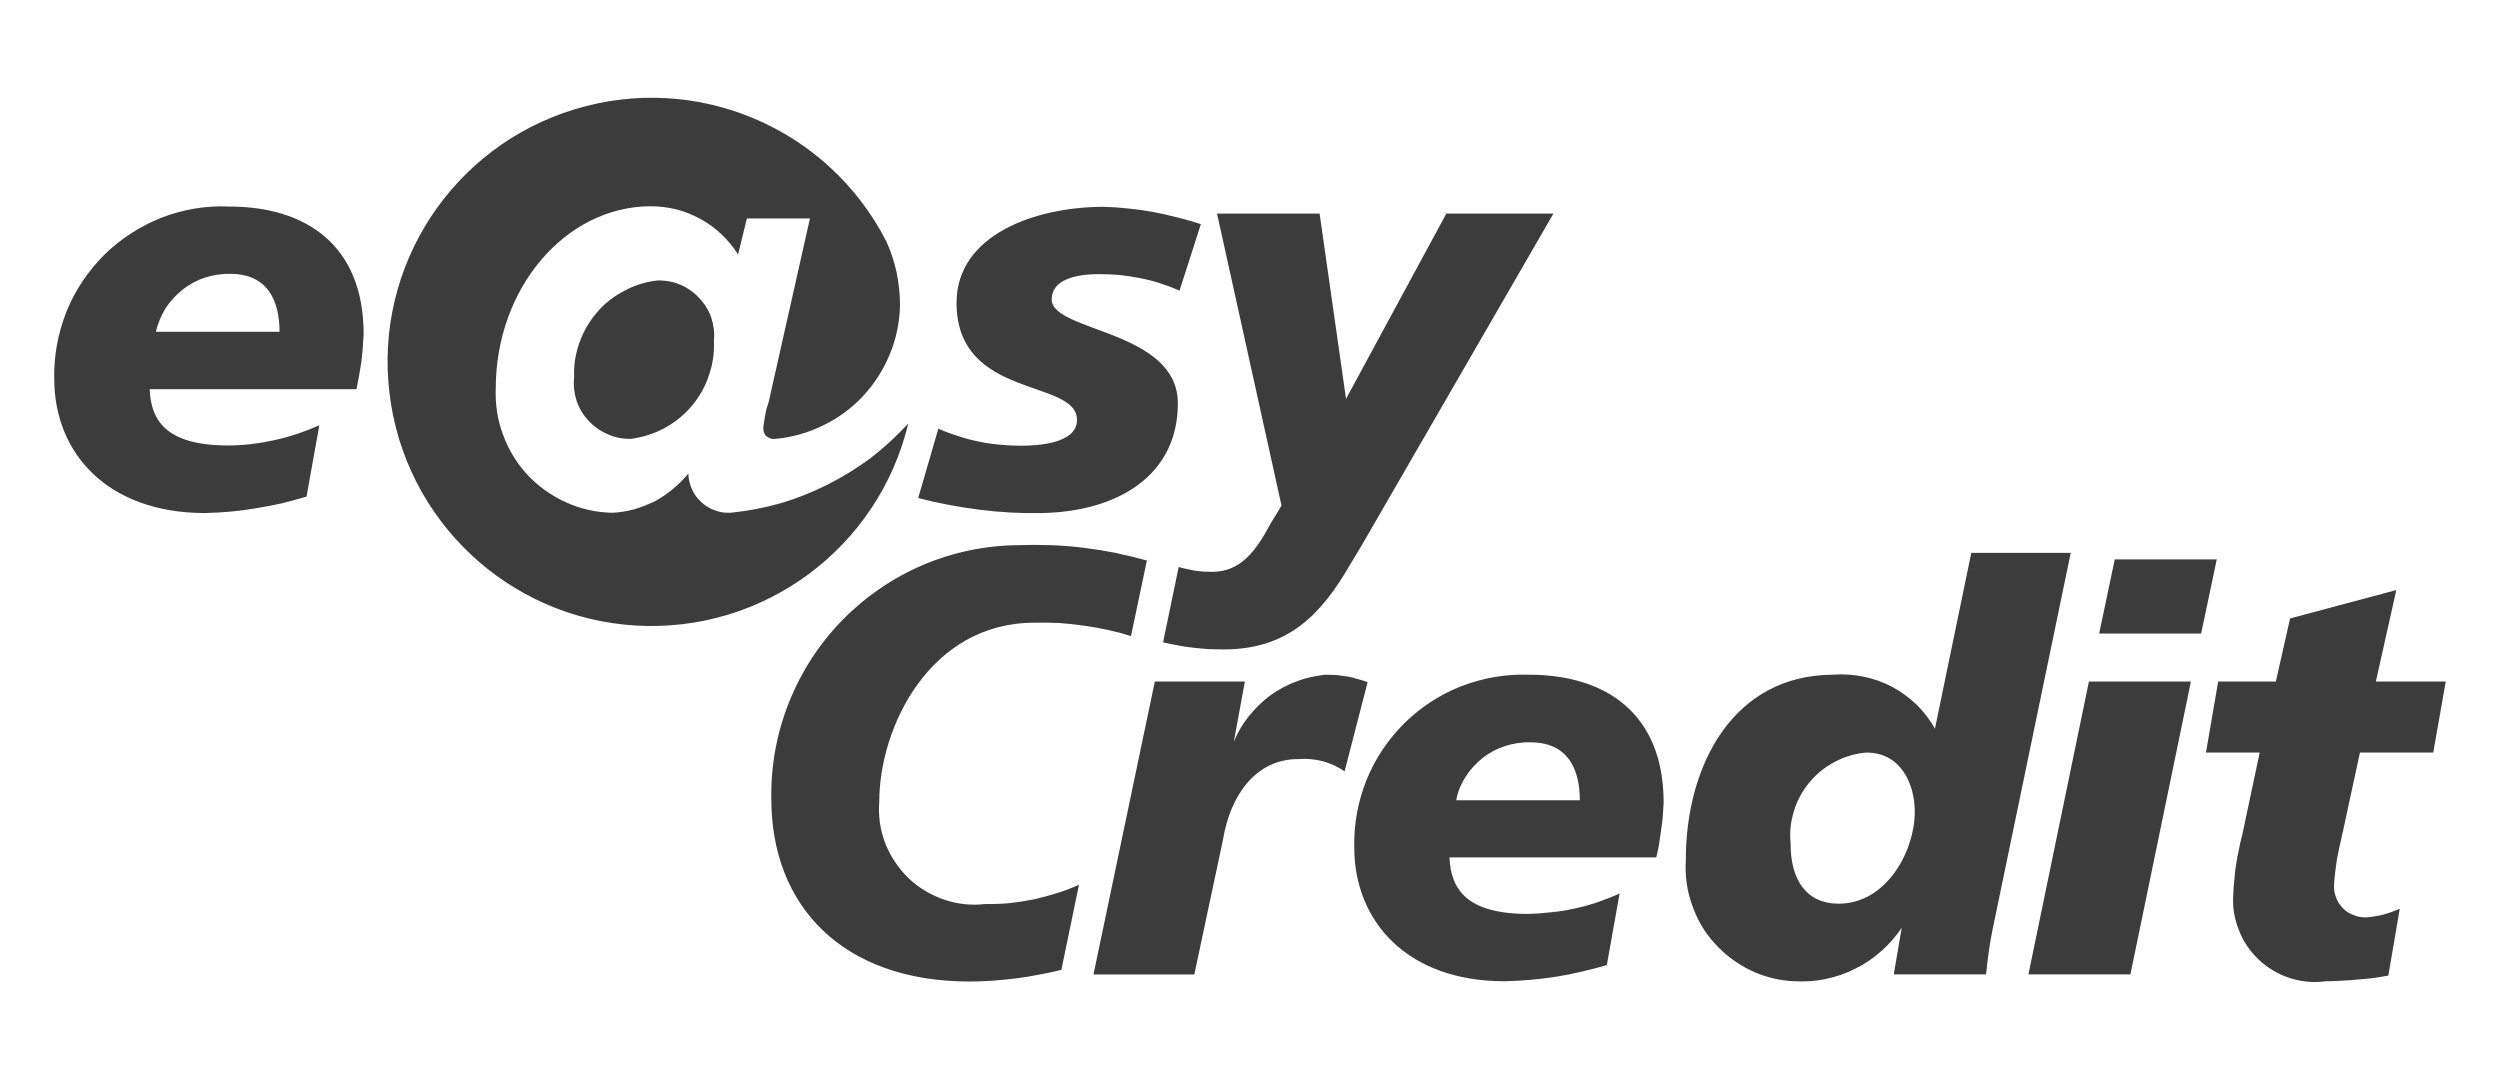 <svg version="1.2" xmlns="http://www.w3.org/2000/svg" viewBox="0 0 880 380" width="880" height="380"><style>.a{fill:#3c3c3c}</style><path fill-rule="evenodd" class="a" d="m319.7 149.1c-10.5 43.8-50.9 73.7-95.8 71.1-44.9-2.6-81.5-37.1-86.8-81.8-5.4-44.7 22.1-86.8 65.1-99.9 43-13.2 89.3 6.4 109.8 46.5q1.2 2.6 2.1 5.4 0.9 2.7 1.5 5.5 0.6 2.9 0.9 5.8 0.3 2.8 0.3 5.7c-0.1 5.9-1.3 11.8-3.6 17.3-2.2 5.4-5.4 10.4-9.4 14.7-4.1 4.4-8.9 7.9-14.2 10.4-5.3 2.6-11 4.2-16.9 4.7q-0.8 0.1-1.6-0.2-0.8-0.3-1.4-0.8-0.6-0.6-0.8-1.4-0.3-0.8-0.2-1.6 0.1-1.2 0.3-2.3 0.2-1.2 0.4-2.3 0.2-1.2 0.5-2.3 0.3-1.1 0.7-2.2l14.5-64.5h-22.2l-3.1 12.7c-1.6-2.6-3.6-5-5.8-7.1-2.2-2.1-4.7-3.9-7.4-5.4-2.7-1.5-5.5-2.6-8.5-3.4-3-0.7-6-1.1-9.1-1.1-30.1 0.1-54.5 29-54.5 64.1-0.2 5.6 0.6 11.2 2.6 16.4 1.9 5.3 4.9 10.1 8.7 14.2 3.8 4 8.4 7.3 13.6 9.6 5.1 2.3 10.6 3.5 16.2 3.6q3.8-0.2 7.6-1.2 3.7-1.1 7.2-2.8 3.4-1.8 6.4-4.3 3-2.5 5.5-5.5c0 1.9 0.5 3.7 1.2 5.4 0.8 1.8 1.9 3.3 3.3 4.6 1.4 1.3 3 2.3 4.7 2.9 1.8 0.7 3.7 1 5.6 0.9 5.9-0.6 11.8-1.7 17.5-3.3 5.8-1.7 11.3-3.9 16.7-6.6 5.3-2.7 10.4-5.8 15.2-9.4 4.7-3.6 9.1-7.7 13.2-12.1zm-68.4-29.1c0.2 4.1-0.4 8.3-1.8 12.2-1.3 4-3.4 7.6-6.1 10.8-2.7 3.2-6 5.8-9.7 7.8-3.6 1.9-7.7 3.2-11.8 3.7-2.8 0-5.5-0.5-8.1-1.7-2.5-1.1-4.8-2.7-6.7-4.8-1.9-2-3.3-4.4-4.2-7.1-0.8-2.6-1.1-5.4-0.8-8.2-0.2-4.1 0.5-8.3 1.9-12.2 1.4-3.9 3.5-7.5 6.2-10.6 2.7-3.2 6-5.7 9.7-7.6 3.7-2 7.7-3.2 11.8-3.6 2.8 0 5.4 0.5 8 1.6 2.5 1.1 4.7 2.7 6.5 4.7 1.9 2 3.3 4.3 4.2 6.9 0.8 2.6 1.2 5.3 0.9 8.1zm128.5 191.4l-6.2 30q-4 1-8 1.7-4 0.8-8 1.3-4.1 0.5-8.1 0.8-4.1 0.3-8.2 0.3c-44.4 0-69.8-26.3-69.8-64.3-0.2-11.6 1.9-23.1 6.2-33.9 4.3-10.8 10.6-20.6 18.7-28.9 8.1-8.3 17.7-14.9 28.4-19.5 10.6-4.5 22-6.9 33.6-7q5.7-0.2 11.5 0 5.7 0.2 11.4 0.9 5.7 0.7 11.3 1.8 5.6 1.2 11.1 2.7l-5.6 26.6q-4.1-1.3-8.3-2.2-4.2-0.9-8.5-1.5-4.2-0.6-8.5-0.9-4.3-0.2-8.7-0.1c-36.8 0-54.6 36.8-54.6 63-0.4 4.9 0.3 9.9 2.1 14.6 1.8 4.6 4.6 8.8 8.2 12.3 3.5 3.4 7.9 6 12.6 7.6 4.7 1.6 9.7 2.1 14.6 1.5q4.3 0.1 8.5-0.3 4.2-0.5 8.3-1.3 4.1-0.9 8.2-2.2 4-1.2 7.8-3zm129.3-236.2h37.7l-67.5 116.8-3.8 6.3c-10.4 18.1-22.1 30.3-44.8 30.3q-2.7 0-5.4-0.1-2.6-0.2-5.3-0.5-2.7-0.3-5.3-0.8-2.7-0.5-5.3-1.1l5.5-26.5q1.4 0.4 2.9 0.7 1.4 0.3 2.9 0.6 1.5 0.2 2.9 0.3 1.5 0.1 3 0.1c10.1 0 15.5-7.3 20.7-17.1l3.8-6.2-22.7-102.8h36.1l9.3 65.2zm271.7 164.7h20.3l5-22.2 37.4-10-7.2 32.2h24.6l-4.4 25h-25.8l-6.2 28.7q-0.5 2.2-1 4.4-0.5 2.2-0.9 4.4-0.3 2.2-0.6 4.5-0.3 2.2-0.4 4.5c-0.1 1.5 0.1 3.1 0.7 4.5 0.5 1.5 1.4 2.8 2.5 3.9 1.1 1.1 2.4 1.9 3.9 2.4 1.4 0.6 3 0.8 4.5 0.7q1.5-0.1 3-0.4 1.4-0.2 2.9-0.6 1.4-0.4 2.8-0.9 1.4-0.5 2.8-1.1l-4 23.5q-2.7 0.5-5.5 0.9-2.7 0.3-5.5 0.5-2.7 0.3-5.5 0.4-2.7 0.2-5.5 0.2c-4.2 0.6-8.5 0.2-12.6-1.1-4.1-1.3-7.8-3.5-10.9-6.4-3.1-2.9-5.6-6.5-7.1-10.5-1.6-3.9-2.3-8.2-2-12.5q0.1-2.6 0.4-5.3 0.2-2.7 0.6-5.3 0.4-2.7 1-5.3 0.5-2.7 1.2-5.2l6.1-28.9h-18.9zm-36.4-43h35.9l-5.5 26.1h-35.9zm-9.1 43h35.9l-21.3 103.1h-35.9zm-68.7 103.1l2.8-16.4c-2.1 3.1-4.5 5.8-7.3 8.3-2.7 2.4-5.8 4.5-9.1 6.1-3.3 1.7-6.8 2.9-10.4 3.6-3.6 0.8-7.3 1-11 0.8-5.3-0.2-10.5-1.5-15.3-3.8-4.8-2.3-9.1-5.5-12.7-9.5-3.6-3.9-6.3-8.6-8-13.6-1.8-5-2.5-10.3-2.2-15.7 0-33.8 16.9-65.3 52-65.3 3.6-0.3 7.2 0 10.6 0.7 3.5 0.7 6.9 1.9 10.1 3.6 3.1 1.7 6 3.8 8.6 6.3 2.5 2.5 4.7 5.3 6.4 8.4l12.8-61.9h35l-27.6 133q-0.4 1.9-0.7 3.8-0.3 1.9-0.6 3.9-0.2 1.9-0.5 3.9-0.2 1.9-0.4 3.8zm-19.4-24.9c16.9 0 26.8-18.6 26.8-32.3 0-10.3-5.2-20.9-17-20.9-3.8 0.3-7.6 1.4-11 3.2-3.5 1.8-6.5 4.2-9 7.2-2.5 3-4.4 6.4-5.5 10.1-1.2 3.7-1.6 7.6-1.2 11.5-0.1 12.7 5.5 21.2 16.9 21.2zm-77.1-3.6l-4.5 25.2q-4.4 1.3-8.8 2.3-4.5 1.1-9 1.8-4.5 0.7-9.1 1.1-4.5 0.4-9.1 0.5c-34.4 0-52.9-21.2-52.9-47.1-0.2-8.1 1.3-16.2 4.3-23.7 3-7.5 7.6-14.3 13.3-20 5.8-5.7 12.7-10.2 20.2-13.1 7.6-2.9 15.7-4.3 23.7-4 27.1 0 47.4 13.7 47.4 45q-0.1 2.4-0.3 4.9-0.2 2.4-0.6 4.8-0.3 2.4-0.7 4.9-0.4 2.4-1 4.7h-72.8c0.5 11.1 5.9 19.9 27.7 19.9q4.1-0.1 8.2-0.6 4.2-0.4 8.2-1.3 4.1-0.9 8-2.2c2.6-0.9 5.2-1.9 7.8-3.1zm-57.5-32.8h43.5c0-11.1-4.3-20.4-17.4-20.4-3-0.1-6 0.4-8.9 1.3-2.8 0.9-5.5 2.3-7.9 4.2-2.3 1.8-4.4 4.1-6 6.6-1.6 2.5-2.8 5.3-3.3 8.3zm-74.4-41.8l-3.9 21.2c1.3-3.2 3.1-6.3 5.3-9 2.2-2.7 4.7-5.2 7.5-7.3 2.8-2 5.9-3.7 9.2-4.9 3.3-1.3 6.7-2 10.2-2.4q1.9 0 3.8 0.1 1.9 0.2 3.8 0.5 1.9 0.3 3.7 0.9 1.9 0.5 3.6 1.1l-8.1 31.4q-1.8-1.2-3.7-2.1-2-0.9-4.1-1.5-2.1-0.5-4.3-0.7-2.1-0.2-4.3 0c-15 0-23.9 13-26.4 28.3l-10.1 47.5h-35.5l21.6-103.1zm-107.9-89q3.4 1.5 7 2.6 3.5 1.2 7.1 1.9 3.7 0.8 7.3 1.1 3.7 0.4 7.4 0.4c5.8 0 20-0.6 20-9.1 0-14.6-42.4-7.1-42.4-41.2 0-24.1 28-33.8 51.8-33.8q4.3 0.1 8.7 0.6 4.3 0.4 8.6 1.2 4.3 0.8 8.5 1.9 4.2 1 8.4 2.4l-7.5 23.4q-3.4-1.5-6.9-2.6-3.4-1.1-7-1.8-3.6-0.7-7.2-1.1-3.6-0.3-7.3-0.3c-7.9 0-16.6 1.8-16.6 8.9 0 11.5 44.4 10.7 44.4 36.6 0 25.6-21.5 38.2-48.2 38.6q-5.4 0.1-10.9-0.2-5.4-0.3-10.9-1-5.4-0.7-10.7-1.7-5.4-1-10.7-2.4zm-217.9-1.2l-4.5 25.1q-4.4 1.3-8.8 2.4-4.5 1-9 1.7-4.5 0.8-9 1.2-4.6 0.4-9.1 0.5c-34.3-0.1-52.9-21.2-52.9-47.2-0.2-8.1 1.3-16.1 4.3-23.7 3-7.5 7.6-14.3 13.3-20 5.8-5.7 12.7-10.1 20.2-13.1 7.6-2.9 15.7-4.3 23.8-3.9 27 0 47.3 13.6 47.3 44.9q-0.1 2.4-0.3 4.9-0.2 2.4-0.5 4.9-0.4 2.4-0.8 4.8-0.4 2.4-0.9 4.8h-72.8c0.4 11.1 5.9 19.8 27.6 19.8q4.1 0 8.3-0.5 4.1-0.5 8.1-1.4 4.1-0.9 8-2.2 3.9-1.3 7.7-3zm-57.5-32.9h43.5c0-11.1-4.3-20.4-17.3-20.4-3-0.1-6 0.4-8.9 1.3-2.8 0.9-5.5 2.4-7.9 4.2-2.3 1.9-4.4 4.1-6 6.6-1.6 2.6-2.8 5.4-3.4 8.3z"/></svg>